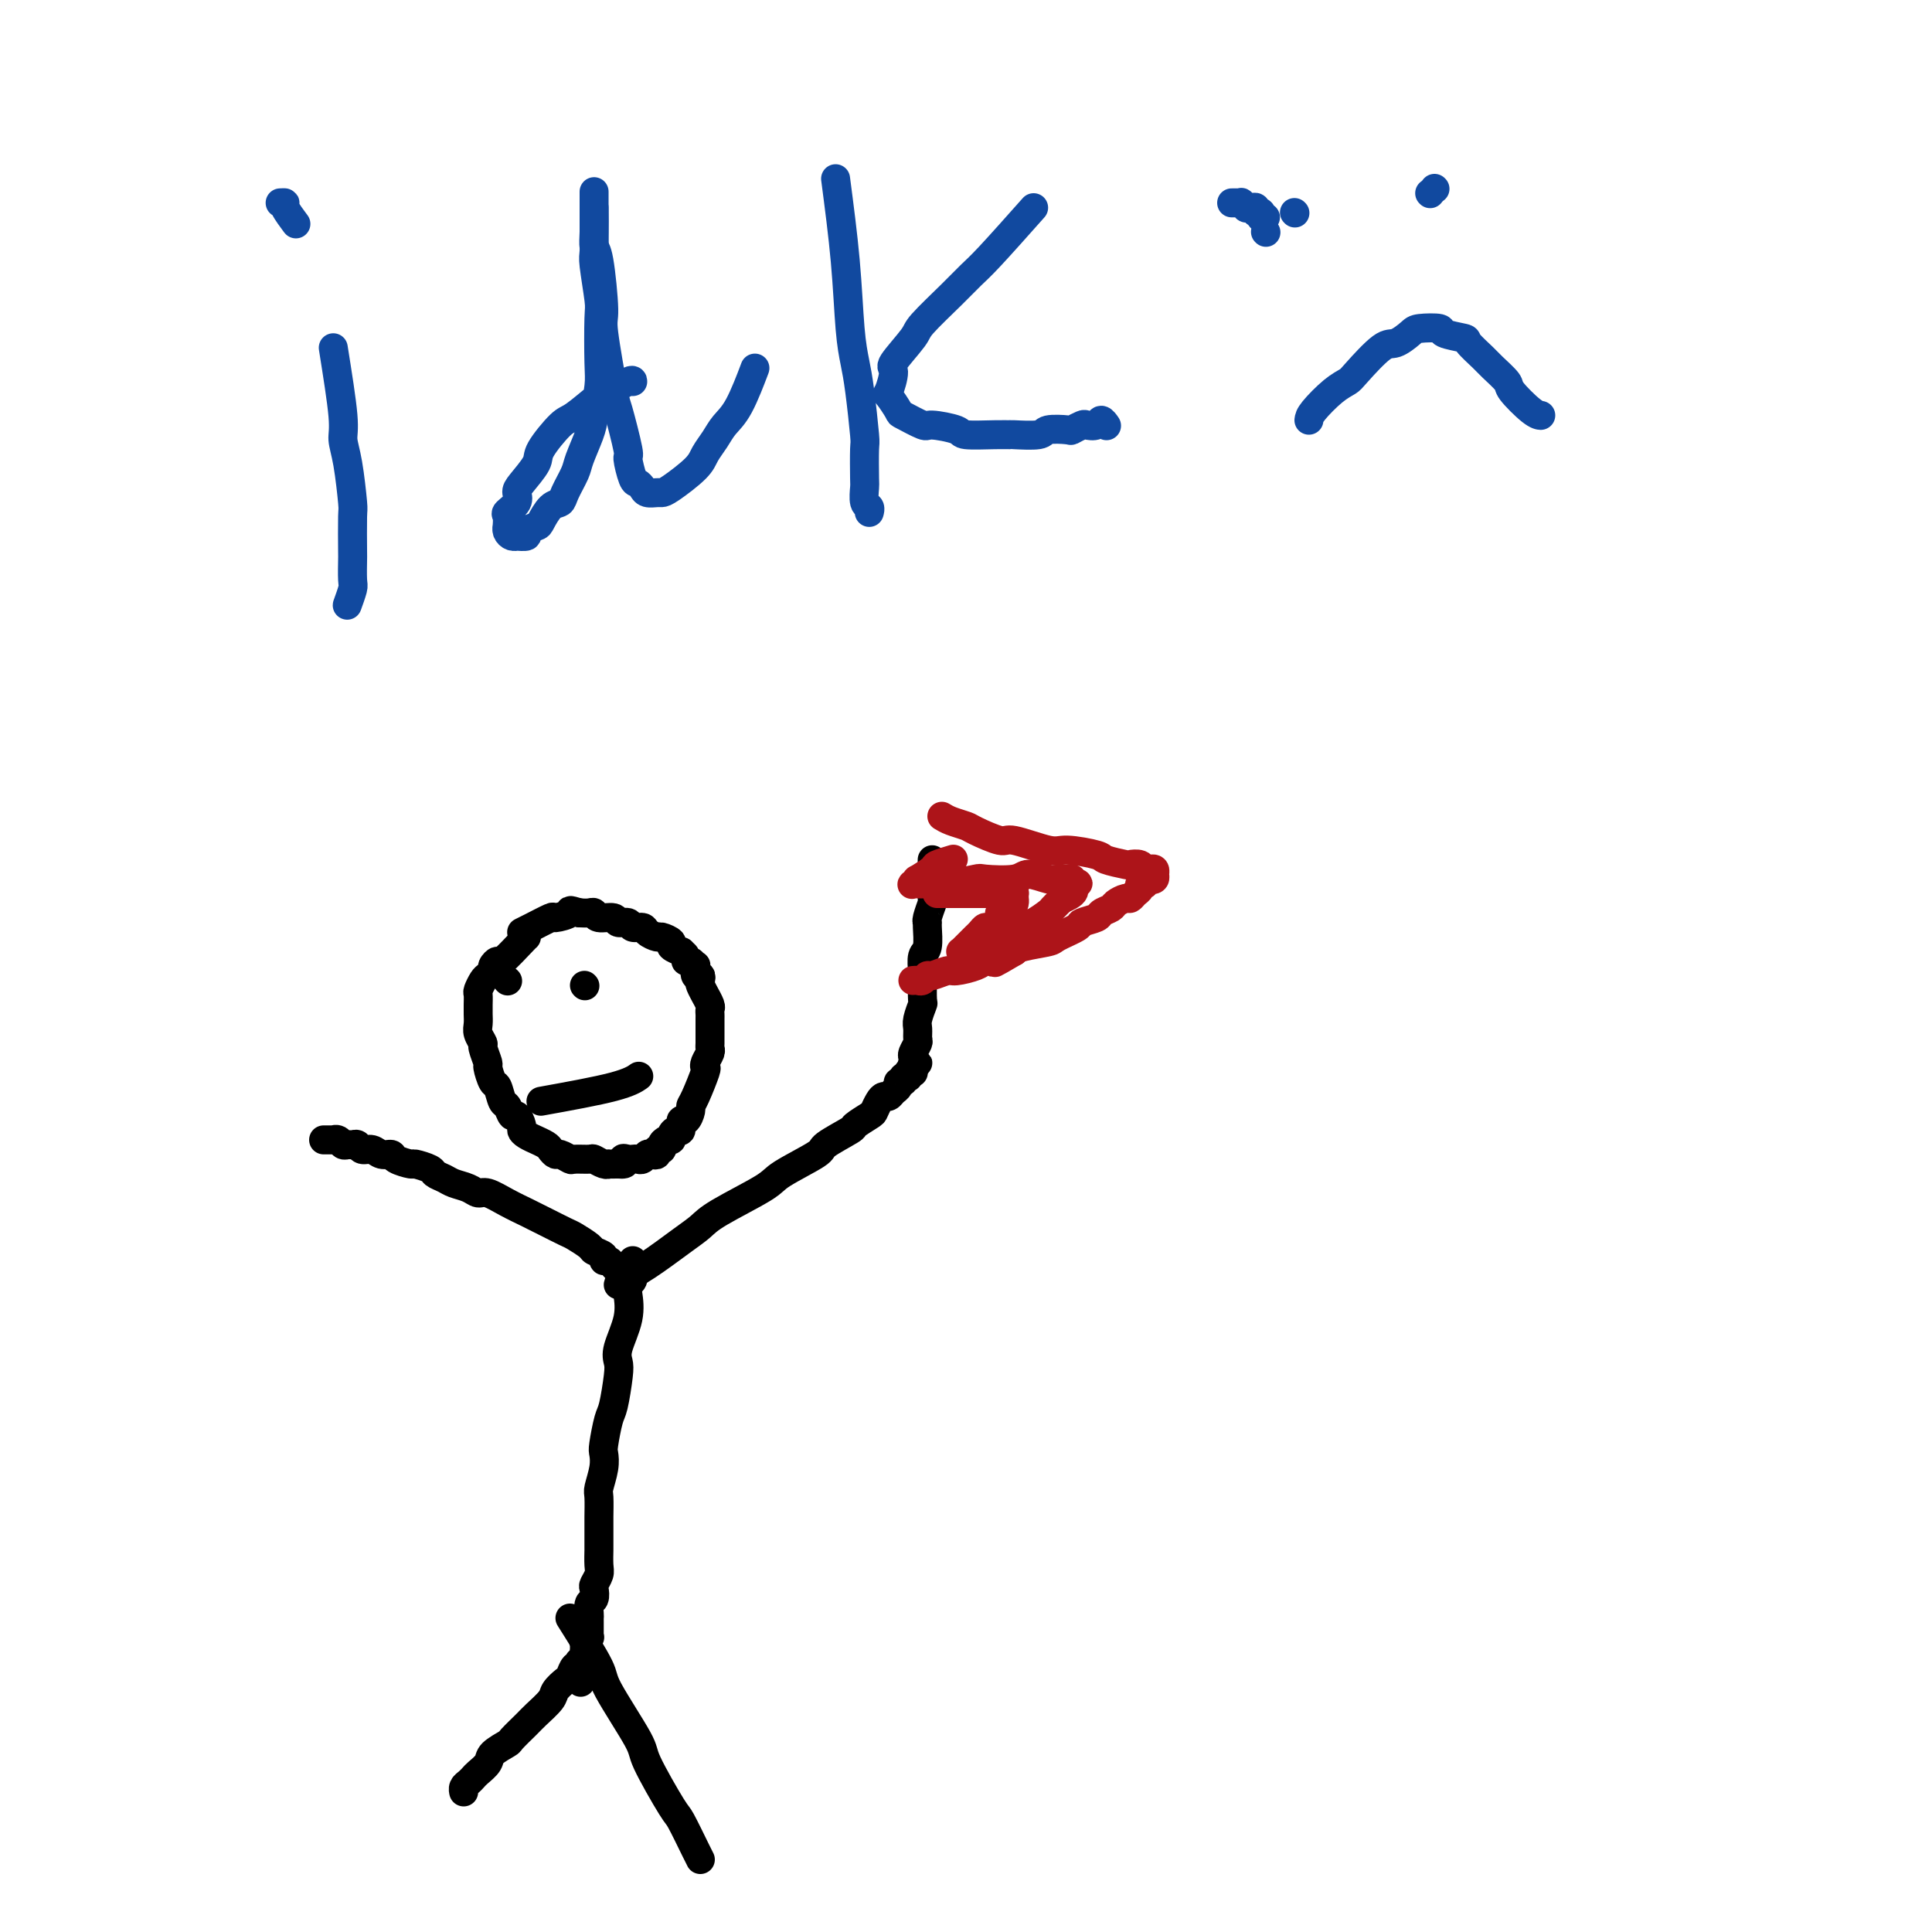 <svg viewBox='0 0 400 400' version='1.1' xmlns='http://www.w3.org/2000/svg' xmlns:xlink='http://www.w3.org/1999/xlink'><g fill='none' stroke='#000000' stroke-width='6' stroke-linecap='round' stroke-linejoin='round'><path d='M109,194c0.009,-0.037 0.017,-0.074 -1,1c-1.017,1.074 -3.060,3.258 -4,4c-0.940,0.742 -0.776,0.043 -1,0c-0.224,-0.043 -0.834,0.570 -1,1c-0.166,0.430 0.113,0.678 0,1c-0.113,0.322 -0.619,0.720 -1,1c-0.381,0.280 -0.638,0.442 -1,1c-0.362,0.558 -0.829,1.511 -1,2c-0.171,0.489 -0.045,0.515 0,1c0.045,0.485 0.011,1.428 0,2c-0.011,0.572 0.001,0.774 0,1c-0.001,0.226 -0.015,0.478 0,1c0.015,0.522 0.061,1.314 0,2c-0.061,0.686 -0.227,1.267 0,2c0.227,0.733 0.848,1.619 1,2c0.152,0.381 -0.167,0.257 0,1c0.167,0.743 0.818,2.354 1,3c0.182,0.646 -0.106,0.329 0,1c0.106,0.671 0.606,2.331 1,3c0.394,0.669 0.683,0.345 1,1c0.317,0.655 0.663,2.287 1,3c0.337,0.713 0.664,0.506 1,1c0.336,0.494 0.680,1.690 1,2c0.320,0.310 0.616,-0.267 1,0c0.384,0.267 0.858,1.377 1,2c0.142,0.623 -0.046,0.758 0,1c0.046,0.242 0.327,0.589 1,1c0.673,0.411 1.739,0.885 2,1c0.261,0.115 -0.282,-0.128 0,0c0.282,0.128 1.389,0.626 2,1c0.611,0.374 0.725,0.622 1,1c0.275,0.378 0.711,0.886 1,1c0.289,0.114 0.429,-0.167 1,0c0.571,0.167 1.571,0.780 2,1c0.429,0.220 0.287,0.045 1,0c0.713,-0.045 2.281,0.041 3,0c0.719,-0.041 0.591,-0.207 1,0c0.409,0.207 1.357,0.787 2,1c0.643,0.213 0.981,0.057 1,0c0.019,-0.057 -0.280,-0.016 0,0c0.280,0.016 1.140,0.008 2,0'/><path d='M128,241c2.344,0.238 1.206,-0.667 1,-1c-0.206,-0.333 0.522,-0.093 1,0c0.478,0.093 0.705,0.039 1,0c0.295,-0.039 0.657,-0.062 1,0c0.343,0.062 0.665,0.209 1,0c0.335,-0.209 0.682,-0.773 1,-1c0.318,-0.227 0.606,-0.116 1,0c0.394,0.116 0.893,0.237 1,0c0.107,-0.237 -0.178,-0.833 0,-1c0.178,-0.167 0.817,0.096 1,0c0.183,-0.096 -0.092,-0.552 0,-1c0.092,-0.448 0.550,-0.888 1,-1c0.450,-0.112 0.890,0.106 1,0c0.110,-0.106 -0.111,-0.534 0,-1c0.111,-0.466 0.556,-0.969 1,-1c0.444,-0.031 0.889,0.409 1,0c0.111,-0.409 -0.112,-1.667 0,-2c0.112,-0.333 0.559,0.261 1,0c0.441,-0.261 0.875,-1.376 1,-2c0.125,-0.624 -0.058,-0.758 0,-1c0.058,-0.242 0.359,-0.593 1,-2c0.641,-1.407 1.622,-3.869 2,-5c0.378,-1.131 0.154,-0.932 0,-1c-0.154,-0.068 -0.237,-0.403 0,-1c0.237,-0.597 0.796,-1.454 1,-2c0.204,-0.546 0.055,-0.780 0,-1c-0.055,-0.220 -0.015,-0.426 0,-1c0.015,-0.574 0.004,-1.516 0,-2c-0.004,-0.484 0.000,-0.509 0,-1c-0.000,-0.491 -0.004,-1.446 0,-2c0.004,-0.554 0.016,-0.707 0,-1c-0.016,-0.293 -0.061,-0.726 0,-1c0.061,-0.274 0.226,-0.388 0,-1c-0.226,-0.612 -0.844,-1.724 -1,-2c-0.156,-0.276 0.151,0.282 0,0c-0.151,-0.282 -0.759,-1.404 -1,-2c-0.241,-0.596 -0.117,-0.666 0,-1c0.117,-0.334 0.225,-0.931 0,-1c-0.225,-0.069 -0.782,0.388 -1,0c-0.218,-0.388 -0.096,-1.623 0,-2c0.096,-0.377 0.165,0.105 0,0c-0.165,-0.105 -0.564,-0.798 -1,-1c-0.436,-0.202 -0.910,0.086 -1,0c-0.090,-0.086 0.202,-0.548 0,-1c-0.202,-0.452 -0.898,-0.896 -1,-1c-0.102,-0.104 0.391,0.130 0,0c-0.391,-0.130 -1.667,-0.626 -2,-1c-0.333,-0.374 0.277,-0.626 0,-1c-0.277,-0.374 -1.440,-0.870 -2,-1c-0.560,-0.130 -0.516,0.105 -1,0c-0.484,-0.105 -1.496,-0.549 -2,-1c-0.504,-0.451 -0.500,-0.910 -1,-1c-0.500,-0.090 -1.503,0.187 -2,0c-0.497,-0.187 -0.486,-0.838 -1,-1c-0.514,-0.162 -1.551,0.167 -2,0c-0.449,-0.167 -0.308,-0.829 -1,-1c-0.692,-0.171 -2.216,0.150 -3,0c-0.784,-0.150 -0.826,-0.771 -1,-1c-0.174,-0.229 -0.478,-0.065 -1,0c-0.522,0.065 -1.261,0.033 -2,0'/><path d='M120,189c-2.902,-0.842 -1.657,-0.446 -2,0c-0.343,0.446 -2.274,0.943 -3,1c-0.726,0.057 -0.246,-0.325 -1,0c-0.754,0.325 -2.741,1.357 -4,2c-1.259,0.643 -1.788,0.898 -2,1c-0.212,0.102 -0.106,0.051 0,0'/><path d='M105,203c0.000,0.000 0.100,0.100 0.1,0.1'/><path d='M121,204c0.000,0.000 0.100,0.100 0.1,0.1'/><path d='M112,228c5.778,-1.044 11.556,-2.089 15,-3c3.444,-0.911 4.556,-1.689 5,-2c0.444,-0.311 0.222,-0.156 0,0'/><path d='M131,261c-0.029,0.641 -0.058,1.281 0,2c0.058,0.719 0.204,1.515 0,2c-0.204,0.485 -0.759,0.658 -1,1c-0.241,0.342 -0.169,0.854 0,2c0.169,1.146 0.435,2.927 0,5c-0.435,2.073 -1.569,4.439 -2,6c-0.431,1.561 -0.158,2.316 0,3c0.158,0.684 0.200,1.295 0,3c-0.200,1.705 -0.641,4.503 -1,6c-0.359,1.497 -0.636,1.694 -1,3c-0.364,1.306 -0.816,3.723 -1,5c-0.184,1.277 -0.102,1.414 0,2c0.102,0.586 0.223,1.621 0,3c-0.223,1.379 -0.792,3.102 -1,4c-0.208,0.898 -0.056,0.970 0,2c0.056,1.030 0.015,3.018 0,4c-0.015,0.982 -0.003,0.959 0,2c0.003,1.041 -0.003,3.148 0,4c0.003,0.852 0.015,0.451 0,1c-0.015,0.549 -0.055,2.049 0,3c0.055,0.951 0.207,1.353 0,2c-0.207,0.647 -0.773,1.539 -1,2c-0.227,0.461 -0.113,0.491 0,1c0.113,0.509 0.227,1.498 0,2c-0.227,0.502 -0.793,0.516 -1,1c-0.207,0.484 -0.055,1.439 0,2c0.055,0.561 0.015,0.729 0,1c-0.015,0.271 -0.003,0.646 0,1c0.003,0.354 -0.003,0.687 0,1c0.003,0.313 0.015,0.605 0,1c-0.015,0.395 -0.057,0.895 0,1c0.057,0.105 0.211,-0.183 0,0c-0.211,0.183 -0.789,0.836 -1,1c-0.211,0.164 -0.057,-0.162 0,0c0.057,0.162 0.015,0.813 0,1c-0.015,0.187 -0.004,-0.089 0,0c0.004,0.089 0.002,0.545 0,1'/><path d='M121,342c-1.543,12.465 -0.399,3.129 0,0c0.399,-3.129 0.055,-0.049 0,1c-0.055,1.049 0.178,0.069 0,0c-0.178,-0.069 -0.769,0.773 -1,1c-0.231,0.227 -0.102,-0.161 0,0c0.102,0.161 0.178,0.873 0,1c-0.178,0.127 -0.609,-0.329 -1,0c-0.391,0.329 -0.742,1.443 -1,2c-0.258,0.557 -0.424,0.557 -1,1c-0.576,0.443 -1.563,1.331 -2,2c-0.437,0.669 -0.324,1.120 -1,2c-0.676,0.880 -2.139,2.189 -3,3c-0.861,0.811 -1.119,1.123 -2,2c-0.881,0.877 -2.387,2.319 -3,3c-0.613,0.681 -0.335,0.602 -1,1c-0.665,0.398 -2.272,1.272 -3,2c-0.728,0.728 -0.577,1.308 -1,2c-0.423,0.692 -1.420,1.496 -2,2c-0.580,0.504 -0.744,0.710 -1,1c-0.256,0.290 -0.605,0.665 -1,1c-0.395,0.335 -0.837,0.629 -1,1c-0.163,0.371 -0.047,0.820 0,1c0.047,0.180 0.023,0.090 0,0'/><path d='M118,335c2.485,3.942 4.971,7.884 6,10c1.029,2.116 0.602,2.408 2,5c1.398,2.592 4.619,7.486 6,10c1.381,2.514 0.920,2.649 2,5c1.080,2.351 3.701,6.917 5,9c1.299,2.083 1.276,1.682 2,3c0.724,1.318 2.195,4.355 3,6c0.805,1.645 0.944,1.899 1,2c0.056,0.101 0.028,0.051 0,0'/><path d='M128,266c0.040,-0.214 0.080,-0.428 1,-1c0.920,-0.572 2.719,-1.501 5,-3c2.281,-1.499 5.043,-3.568 7,-5c1.957,-1.432 3.111,-2.226 4,-3c0.889,-0.774 1.515,-1.529 4,-3c2.485,-1.471 6.828,-3.659 9,-5c2.172,-1.341 2.173,-1.836 4,-3c1.827,-1.164 5.481,-2.998 7,-4c1.519,-1.002 0.904,-1.170 2,-2c1.096,-0.830 3.904,-2.320 5,-3c1.096,-0.680 0.479,-0.550 1,-1c0.521,-0.450 2.181,-1.479 3,-2c0.819,-0.521 0.796,-0.535 1,-1c0.204,-0.465 0.633,-1.381 1,-2c0.367,-0.619 0.672,-0.940 1,-1c0.328,-0.060 0.680,0.143 1,0c0.320,-0.143 0.606,-0.630 1,-1c0.394,-0.370 0.894,-0.621 1,-1c0.106,-0.379 -0.182,-0.886 0,-1c0.182,-0.114 0.834,0.167 1,0c0.166,-0.167 -0.153,-0.780 0,-1c0.153,-0.220 0.777,-0.045 1,0c0.223,0.045 0.046,-0.040 0,0c-0.046,0.040 0.040,0.204 0,0c-0.040,-0.204 -0.207,-0.776 0,-1c0.207,-0.224 0.786,-0.099 1,0c0.214,0.099 0.061,0.171 0,0c-0.061,-0.171 -0.031,-0.586 0,-1'/><path d='M189,221c2.011,-1.947 0.538,-0.313 0,0c-0.538,0.313 -0.140,-0.694 0,-1c0.140,-0.306 0.023,0.088 0,0c-0.023,-0.088 0.047,-0.657 0,-1c-0.047,-0.343 -0.210,-0.461 0,-1c0.210,-0.539 0.792,-1.501 1,-2c0.208,-0.499 0.042,-0.536 0,-1c-0.042,-0.464 0.041,-1.353 0,-2c-0.041,-0.647 -0.207,-1.050 0,-2c0.207,-0.950 0.786,-2.447 1,-3c0.214,-0.553 0.061,-0.162 0,-1c-0.061,-0.838 -0.031,-2.904 0,-4c0.031,-1.096 0.061,-1.222 0,-2c-0.061,-0.778 -0.214,-2.209 0,-3c0.214,-0.791 0.793,-0.941 1,-2c0.207,-1.059 0.041,-3.027 0,-4c-0.041,-0.973 0.041,-0.952 0,-1c-0.041,-0.048 -0.207,-0.164 0,-1c0.207,-0.836 0.788,-2.393 1,-3c0.212,-0.607 0.057,-0.263 0,-1c-0.057,-0.737 -0.015,-2.555 0,-3c0.015,-0.445 0.004,0.484 0,0c-0.004,-0.484 -0.001,-2.382 0,-3c0.001,-0.618 0.000,0.044 0,0c-0.000,-0.044 -0.000,-0.795 0,-1c0.000,-0.205 0.000,0.137 0,0c-0.000,-0.137 -0.000,-0.753 0,-1c0.000,-0.247 0.000,-0.123 0,0'/><path d='M128,263c-0.344,-0.303 -0.688,-0.606 -1,-1c-0.312,-0.394 -0.592,-0.878 -1,-1c-0.408,-0.122 -0.943,0.118 -1,0c-0.057,-0.118 0.363,-0.594 0,-1c-0.363,-0.406 -1.508,-0.742 -2,-1c-0.492,-0.258 -0.331,-0.436 -1,-1c-0.669,-0.564 -2.170,-1.512 -3,-2c-0.830,-0.488 -0.990,-0.514 -2,-1c-1.010,-0.486 -2.869,-1.430 -4,-2c-1.131,-0.570 -1.535,-0.765 -2,-1c-0.465,-0.235 -0.991,-0.511 -2,-1c-1.009,-0.489 -2.501,-1.192 -4,-2c-1.499,-0.808 -3.006,-1.722 -4,-2c-0.994,-0.278 -1.475,0.080 -2,0c-0.525,-0.080 -1.094,-0.599 -2,-1c-0.906,-0.401 -2.149,-0.686 -3,-1c-0.851,-0.314 -1.311,-0.658 -2,-1c-0.689,-0.342 -1.607,-0.683 -2,-1c-0.393,-0.317 -0.261,-0.611 -1,-1c-0.739,-0.389 -2.348,-0.874 -3,-1c-0.652,-0.126 -0.349,0.106 -1,0c-0.651,-0.106 -2.258,-0.549 -3,-1c-0.742,-0.451 -0.618,-0.909 -1,-1c-0.382,-0.091 -1.268,0.186 -2,0c-0.732,-0.186 -1.309,-0.835 -2,-1c-0.691,-0.165 -1.495,0.153 -2,0c-0.505,-0.153 -0.712,-0.777 -1,-1c-0.288,-0.223 -0.655,-0.046 -1,0c-0.345,0.046 -0.666,-0.040 -1,0c-0.334,0.040 -0.682,0.207 -1,0c-0.318,-0.207 -0.606,-0.788 -1,-1c-0.394,-0.212 -0.894,-0.057 -1,0c-0.106,0.057 0.182,0.015 0,0c-0.182,-0.015 -0.832,-0.004 -1,0c-0.168,0.004 0.147,0.001 0,0c-0.147,-0.001 -0.756,-0.000 -1,0c-0.244,0.000 -0.122,0.000 0,0'/></g>
<g fill='none' stroke='#AD1419' stroke-width='6' stroke-linecap='round' stroke-linejoin='round'><path d='M195,169c0.528,0.322 1.057,0.645 2,1c0.943,0.355 2.301,0.744 3,1c0.699,0.256 0.739,0.379 2,1c1.261,0.621 3.743,1.739 5,2c1.257,0.261 1.289,-0.334 3,0c1.711,0.334 5.100,1.596 7,2c1.900,0.404 2.311,-0.049 4,0c1.689,0.049 4.656,0.601 6,1c1.344,0.399 1.067,0.647 2,1c0.933,0.353 3.077,0.813 4,1c0.923,0.187 0.624,0.103 1,0c0.376,-0.103 1.425,-0.225 2,0c0.575,0.225 0.676,0.796 1,1c0.324,0.204 0.871,0.039 1,0c0.129,-0.039 -0.161,0.046 0,0c0.161,-0.046 0.771,-0.222 1,0c0.229,0.222 0.077,0.843 0,1c-0.077,0.157 -0.077,-0.150 0,0c0.077,0.150 0.232,0.758 0,1c-0.232,0.242 -0.851,0.116 -1,0c-0.149,-0.116 0.171,-0.224 0,0c-0.171,0.224 -0.833,0.781 -1,1c-0.167,0.219 0.162,0.101 0,0c-0.162,-0.101 -0.816,-0.186 -1,0c-0.184,0.186 0.101,0.641 0,1c-0.101,0.359 -0.589,0.621 -1,1c-0.411,0.379 -0.744,0.875 -1,1c-0.256,0.125 -0.433,-0.121 -1,0c-0.567,0.121 -1.522,0.610 -2,1c-0.478,0.390 -0.478,0.681 -1,1c-0.522,0.319 -1.566,0.667 -2,1c-0.434,0.333 -0.259,0.653 -1,1c-0.741,0.347 -2.398,0.723 -3,1c-0.602,0.277 -0.150,0.455 -1,1c-0.850,0.545 -3.001,1.455 -4,2c-0.999,0.545 -0.846,0.724 -2,1c-1.154,0.276 -3.615,0.650 -5,1c-1.385,0.350 -1.692,0.675 -2,1'/><path d='M210,197c-5.287,3.094 -4.006,2.331 -4,2c0.006,-0.331 -1.263,-0.228 -2,0c-0.737,0.228 -0.943,0.582 -2,1c-1.057,0.418 -2.966,0.900 -4,1c-1.034,0.100 -1.194,-0.184 -2,0c-0.806,0.184 -2.258,0.834 -3,1c-0.742,0.166 -0.773,-0.152 -1,0c-0.227,0.152 -0.648,0.773 -1,1c-0.352,0.227 -0.633,0.061 -1,0c-0.367,-0.061 -0.819,-0.017 -1,0c-0.181,0.017 -0.090,0.009 0,0'/><path d='M194,185c0.413,-0.000 0.825,-0.000 2,0c1.175,0.000 3.112,0.000 4,0c0.888,-0.000 0.728,-0.000 1,0c0.272,0.000 0.977,0.000 2,0c1.023,-0.000 2.365,-0.001 3,0c0.635,0.001 0.562,0.004 1,0c0.438,-0.004 1.385,-0.015 2,0c0.615,0.015 0.897,0.056 1,0c0.103,-0.056 0.028,-0.208 0,0c-0.028,0.208 -0.009,0.777 0,1c0.009,0.223 0.009,0.102 0,0c-0.009,-0.102 -0.025,-0.183 0,0c0.025,0.183 0.091,0.631 0,1c-0.091,0.369 -0.339,0.658 -1,1c-0.661,0.342 -1.735,0.736 -2,1c-0.265,0.264 0.280,0.399 0,1c-0.280,0.601 -1.384,1.667 -2,2c-0.616,0.333 -0.742,-0.066 -1,0c-0.258,0.066 -0.647,0.596 -1,1c-0.353,0.404 -0.669,0.683 -1,1c-0.331,0.317 -0.677,0.673 -1,1c-0.323,0.327 -0.624,0.623 -1,1c-0.376,0.377 -0.829,0.833 -1,1c-0.171,0.167 -0.060,0.045 0,0c0.060,-0.045 0.071,-0.012 0,0c-0.071,0.012 -0.222,0.004 0,0c0.222,-0.004 0.817,-0.004 1,0c0.183,0.004 -0.045,0.013 0,0c0.045,-0.013 0.364,-0.046 1,0c0.636,0.046 1.588,0.172 2,0c0.412,-0.172 0.285,-0.642 1,-1c0.715,-0.358 2.273,-0.606 3,-1c0.727,-0.394 0.622,-0.936 1,-1c0.378,-0.064 1.238,0.348 2,0c0.762,-0.348 1.425,-1.458 2,-2c0.575,-0.542 1.061,-0.516 2,-1c0.939,-0.484 2.330,-1.476 3,-2c0.670,-0.524 0.620,-0.578 1,-1c0.380,-0.422 1.190,-1.211 2,-2'/><path d='M220,186c2.510,-1.658 0.284,-0.304 0,0c-0.284,0.304 1.375,-0.441 2,-1c0.625,-0.559 0.216,-0.934 0,-1c-0.216,-0.066 -0.239,0.175 0,0c0.239,-0.175 0.739,-0.765 1,-1c0.261,-0.235 0.282,-0.115 0,0c-0.282,0.115 -0.867,0.227 -1,0c-0.133,-0.227 0.185,-0.792 0,-1c-0.185,-0.208 -0.872,-0.061 -1,0c-0.128,0.061 0.304,0.034 0,0c-0.304,-0.034 -1.343,-0.075 -2,0c-0.657,0.075 -0.932,0.268 -2,0c-1.068,-0.268 -2.931,-0.996 -4,-1c-1.069,-0.004 -1.345,0.717 -3,1c-1.655,0.283 -4.689,0.128 -6,0c-1.311,-0.128 -0.901,-0.231 -2,0c-1.099,0.231 -3.709,0.794 -5,1c-1.291,0.206 -1.263,0.055 -2,0c-0.737,-0.055 -2.237,-0.014 -3,0c-0.763,0.014 -0.788,-0.001 -1,0c-0.212,0.001 -0.610,0.016 -1,0c-0.390,-0.016 -0.773,-0.064 -1,0c-0.227,0.064 -0.298,0.239 0,0c0.298,-0.239 0.967,-0.891 1,-1c0.033,-0.109 -0.568,0.324 0,0c0.568,-0.324 2.307,-1.407 3,-2c0.693,-0.593 0.340,-0.698 1,-1c0.660,-0.302 2.331,-0.801 3,-1c0.669,-0.199 0.334,-0.100 0,0'/></g>
<g fill='none' stroke='#11499F' stroke-width='6' stroke-linecap='round' stroke-linejoin='round'><path d='M69,72c0.868,5.440 1.735,10.880 2,14c0.265,3.120 -0.073,3.919 0,5c0.073,1.081 0.555,2.444 1,5c0.445,2.556 0.851,6.307 1,8c0.149,1.693 0.041,1.330 0,3c-0.041,1.670 -0.015,5.373 0,7c0.015,1.627 0.018,1.178 0,2c-0.018,0.822 -0.057,2.914 0,4c0.057,1.086 0.211,1.168 0,2c-0.211,0.832 -0.788,2.416 -1,3c-0.212,0.584 -0.061,0.167 0,0c0.061,-0.167 0.030,-0.083 0,0'/><path d='M58,42c0.482,-0.024 0.964,-0.048 1,0c0.036,0.048 -0.375,0.167 0,1c0.375,0.833 1.536,2.381 2,3c0.464,0.619 0.232,0.310 0,0'/><path d='M131,79c0.006,-0.227 0.012,-0.454 -1,0c-1.012,0.454 -3.042,1.588 -4,2c-0.958,0.412 -0.842,0.100 -2,1c-1.158,0.900 -3.588,3.011 -5,4c-1.412,0.989 -1.804,0.856 -3,2c-1.196,1.144 -3.194,3.566 -4,5c-0.806,1.434 -0.420,1.880 -1,3c-0.580,1.120 -2.127,2.915 -3,4c-0.873,1.085 -1.071,1.461 -1,2c0.071,0.539 0.412,1.240 0,2c-0.412,0.760 -1.575,1.580 -2,2c-0.425,0.420 -0.111,0.442 0,1c0.111,0.558 0.020,1.652 0,2c-0.020,0.348 0.031,-0.051 0,0c-0.031,0.051 -0.144,0.550 0,1c0.144,0.450 0.544,0.850 1,1c0.456,0.150 0.966,0.051 1,0c0.034,-0.051 -0.409,-0.053 0,0c0.409,0.053 1.670,0.161 2,0c0.330,-0.161 -0.273,-0.592 0,-1c0.273,-0.408 1.420,-0.793 2,-1c0.580,-0.207 0.593,-0.237 1,-1c0.407,-0.763 1.207,-2.260 2,-3c0.793,-0.740 1.578,-0.722 2,-1c0.422,-0.278 0.480,-0.851 1,-2c0.520,-1.149 1.502,-2.874 2,-4c0.498,-1.126 0.512,-1.653 1,-3c0.488,-1.347 1.451,-3.513 2,-5c0.549,-1.487 0.684,-2.294 1,-4c0.316,-1.706 0.813,-4.310 1,-6c0.187,-1.690 0.064,-2.467 0,-5c-0.064,-2.533 -0.070,-6.823 0,-9c0.070,-2.177 0.215,-2.243 0,-4c-0.215,-1.757 -0.790,-5.206 -1,-7c-0.210,-1.794 -0.056,-1.934 0,-3c0.056,-1.066 0.015,-3.059 0,-4c-0.015,-0.941 -0.004,-0.830 0,-1c0.004,-0.170 0.001,-0.620 0,-1c-0.001,-0.380 -0.000,-0.689 0,-1c0.000,-0.311 0.000,-0.622 0,-1c-0.000,-0.378 -0.000,-0.822 0,-1c0.000,-0.178 0.000,-0.089 0,0'/><path d='M123,43c-0.000,-6.596 -0.000,-1.585 0,0c0.000,1.585 0.000,-0.257 0,-1c-0.000,-0.743 -0.001,-0.388 0,0c0.001,0.388 0.003,0.810 0,1c-0.003,0.190 -0.011,0.150 0,1c0.011,0.850 0.039,2.592 0,4c-0.039,1.408 -0.147,2.484 0,3c0.147,0.516 0.549,0.474 1,3c0.451,2.526 0.952,7.620 1,10c0.048,2.380 -0.356,2.045 0,5c0.356,2.955 1.471,9.198 2,12c0.529,2.802 0.470,2.162 1,4c0.530,1.838 1.648,6.156 2,8c0.352,1.844 -0.061,1.216 0,2c0.061,0.784 0.598,2.981 1,4c0.402,1.019 0.671,0.862 1,1c0.329,0.138 0.718,0.573 1,1c0.282,0.427 0.457,0.848 1,1c0.543,0.152 1.454,0.036 2,0c0.546,-0.036 0.727,0.010 1,0c0.273,-0.010 0.639,-0.075 2,-1c1.361,-0.925 3.718,-2.711 5,-4c1.282,-1.289 1.489,-2.080 2,-3c0.511,-0.920 1.325,-1.967 2,-3c0.675,-1.033 1.212,-2.050 2,-3c0.788,-0.950 1.828,-1.833 3,-4c1.172,-2.167 2.478,-5.619 3,-7c0.522,-1.381 0.261,-0.690 0,0'/><path d='M173,37c0.756,5.782 1.513,11.564 2,17c0.487,5.436 0.705,10.526 1,14c0.295,3.474 0.667,5.330 1,7c0.333,1.670 0.625,3.152 1,6c0.375,2.848 0.831,7.061 1,9c0.169,1.939 0.049,1.604 0,3c-0.049,1.396 -0.027,4.521 0,6c0.027,1.479 0.060,1.310 0,2c-0.060,0.690 -0.212,2.237 0,3c0.212,0.763 0.789,0.741 1,1c0.211,0.259 0.057,0.801 0,1c-0.057,0.199 -0.016,0.057 0,0c0.016,-0.057 0.008,-0.028 0,0'/><path d='M214,43c-3.425,3.850 -6.851,7.700 -9,10c-2.149,2.300 -3.022,3.051 -4,4c-0.978,0.949 -2.061,2.096 -4,4c-1.939,1.904 -4.733,4.563 -6,6c-1.267,1.437 -1.007,1.650 -2,3c-0.993,1.350 -3.239,3.837 -4,5c-0.761,1.163 -0.036,1.003 0,2c0.036,0.997 -0.617,3.150 -1,4c-0.383,0.850 -0.496,0.395 0,1c0.496,0.605 1.601,2.270 2,3c0.399,0.730 0.091,0.525 1,1c0.909,0.475 3.034,1.630 4,2c0.966,0.370 0.775,-0.044 2,0c1.225,0.044 3.868,0.548 5,1c1.132,0.452 0.752,0.854 2,1c1.248,0.146 4.124,0.035 6,0c1.876,-0.035 2.752,0.004 3,0c0.248,-0.004 -0.132,-0.053 1,0c1.132,0.053 3.774,0.207 5,0c1.226,-0.207 1.034,-0.774 2,-1c0.966,-0.226 3.089,-0.112 4,0c0.911,0.112 0.611,0.221 1,0c0.389,-0.221 1.467,-0.774 2,-1c0.533,-0.226 0.521,-0.127 1,0c0.479,0.127 1.448,0.281 2,0c0.552,-0.281 0.687,-0.999 1,-1c0.313,-0.001 0.804,0.714 1,1c0.196,0.286 0.098,0.143 0,0'/><path d='M262,48c0.000,0.000 0.100,0.100 0.1,0.1'/><path d='M268,44c0.000,0.000 0.100,0.100 0.1,0.1'/><path d='M297,39c0.000,0.000 0.100,0.100 0.1,0.1'/><path d='M296,40c0.000,0.000 0.100,0.100 0.1,0.1'/><path d='M271,87c0.054,-0.447 0.108,-0.895 1,-2c0.892,-1.105 2.622,-2.869 4,-4c1.378,-1.131 2.404,-1.630 3,-2c0.596,-0.370 0.762,-0.610 2,-2c1.238,-1.390 3.548,-3.928 5,-5c1.452,-1.072 2.045,-0.677 3,-1c0.955,-0.323 2.271,-1.365 3,-2c0.729,-0.635 0.872,-0.863 2,-1c1.128,-0.137 3.240,-0.184 4,0c0.760,0.184 0.166,0.600 1,1c0.834,0.400 3.096,0.783 4,1c0.904,0.217 0.449,0.268 1,1c0.551,0.732 2.108,2.143 3,3c0.892,0.857 1.118,1.158 2,2c0.882,0.842 2.419,2.226 3,3c0.581,0.774 0.207,0.940 1,2c0.793,1.060 2.752,3.016 4,4c1.248,0.984 1.785,0.995 2,1c0.215,0.005 0.107,0.002 0,0'/><path d='M255,42c0.455,0.002 0.911,0.004 1,0c0.089,-0.004 -0.187,-0.015 0,0c0.187,0.015 0.837,0.057 1,0c0.163,-0.057 -0.163,-0.212 0,0c0.163,0.212 0.813,0.793 1,1c0.187,0.207 -0.090,0.041 0,0c0.090,-0.041 0.546,0.042 1,0c0.454,-0.042 0.907,-0.208 1,0c0.093,0.208 -0.172,0.792 0,1c0.172,0.208 0.782,0.042 1,0c0.218,-0.042 0.045,0.041 0,0c-0.045,-0.041 0.040,-0.207 0,0c-0.040,0.207 -0.203,0.786 0,1c0.203,0.214 0.772,0.061 1,0c0.228,-0.061 0.114,-0.031 0,0'/></g>
</svg>